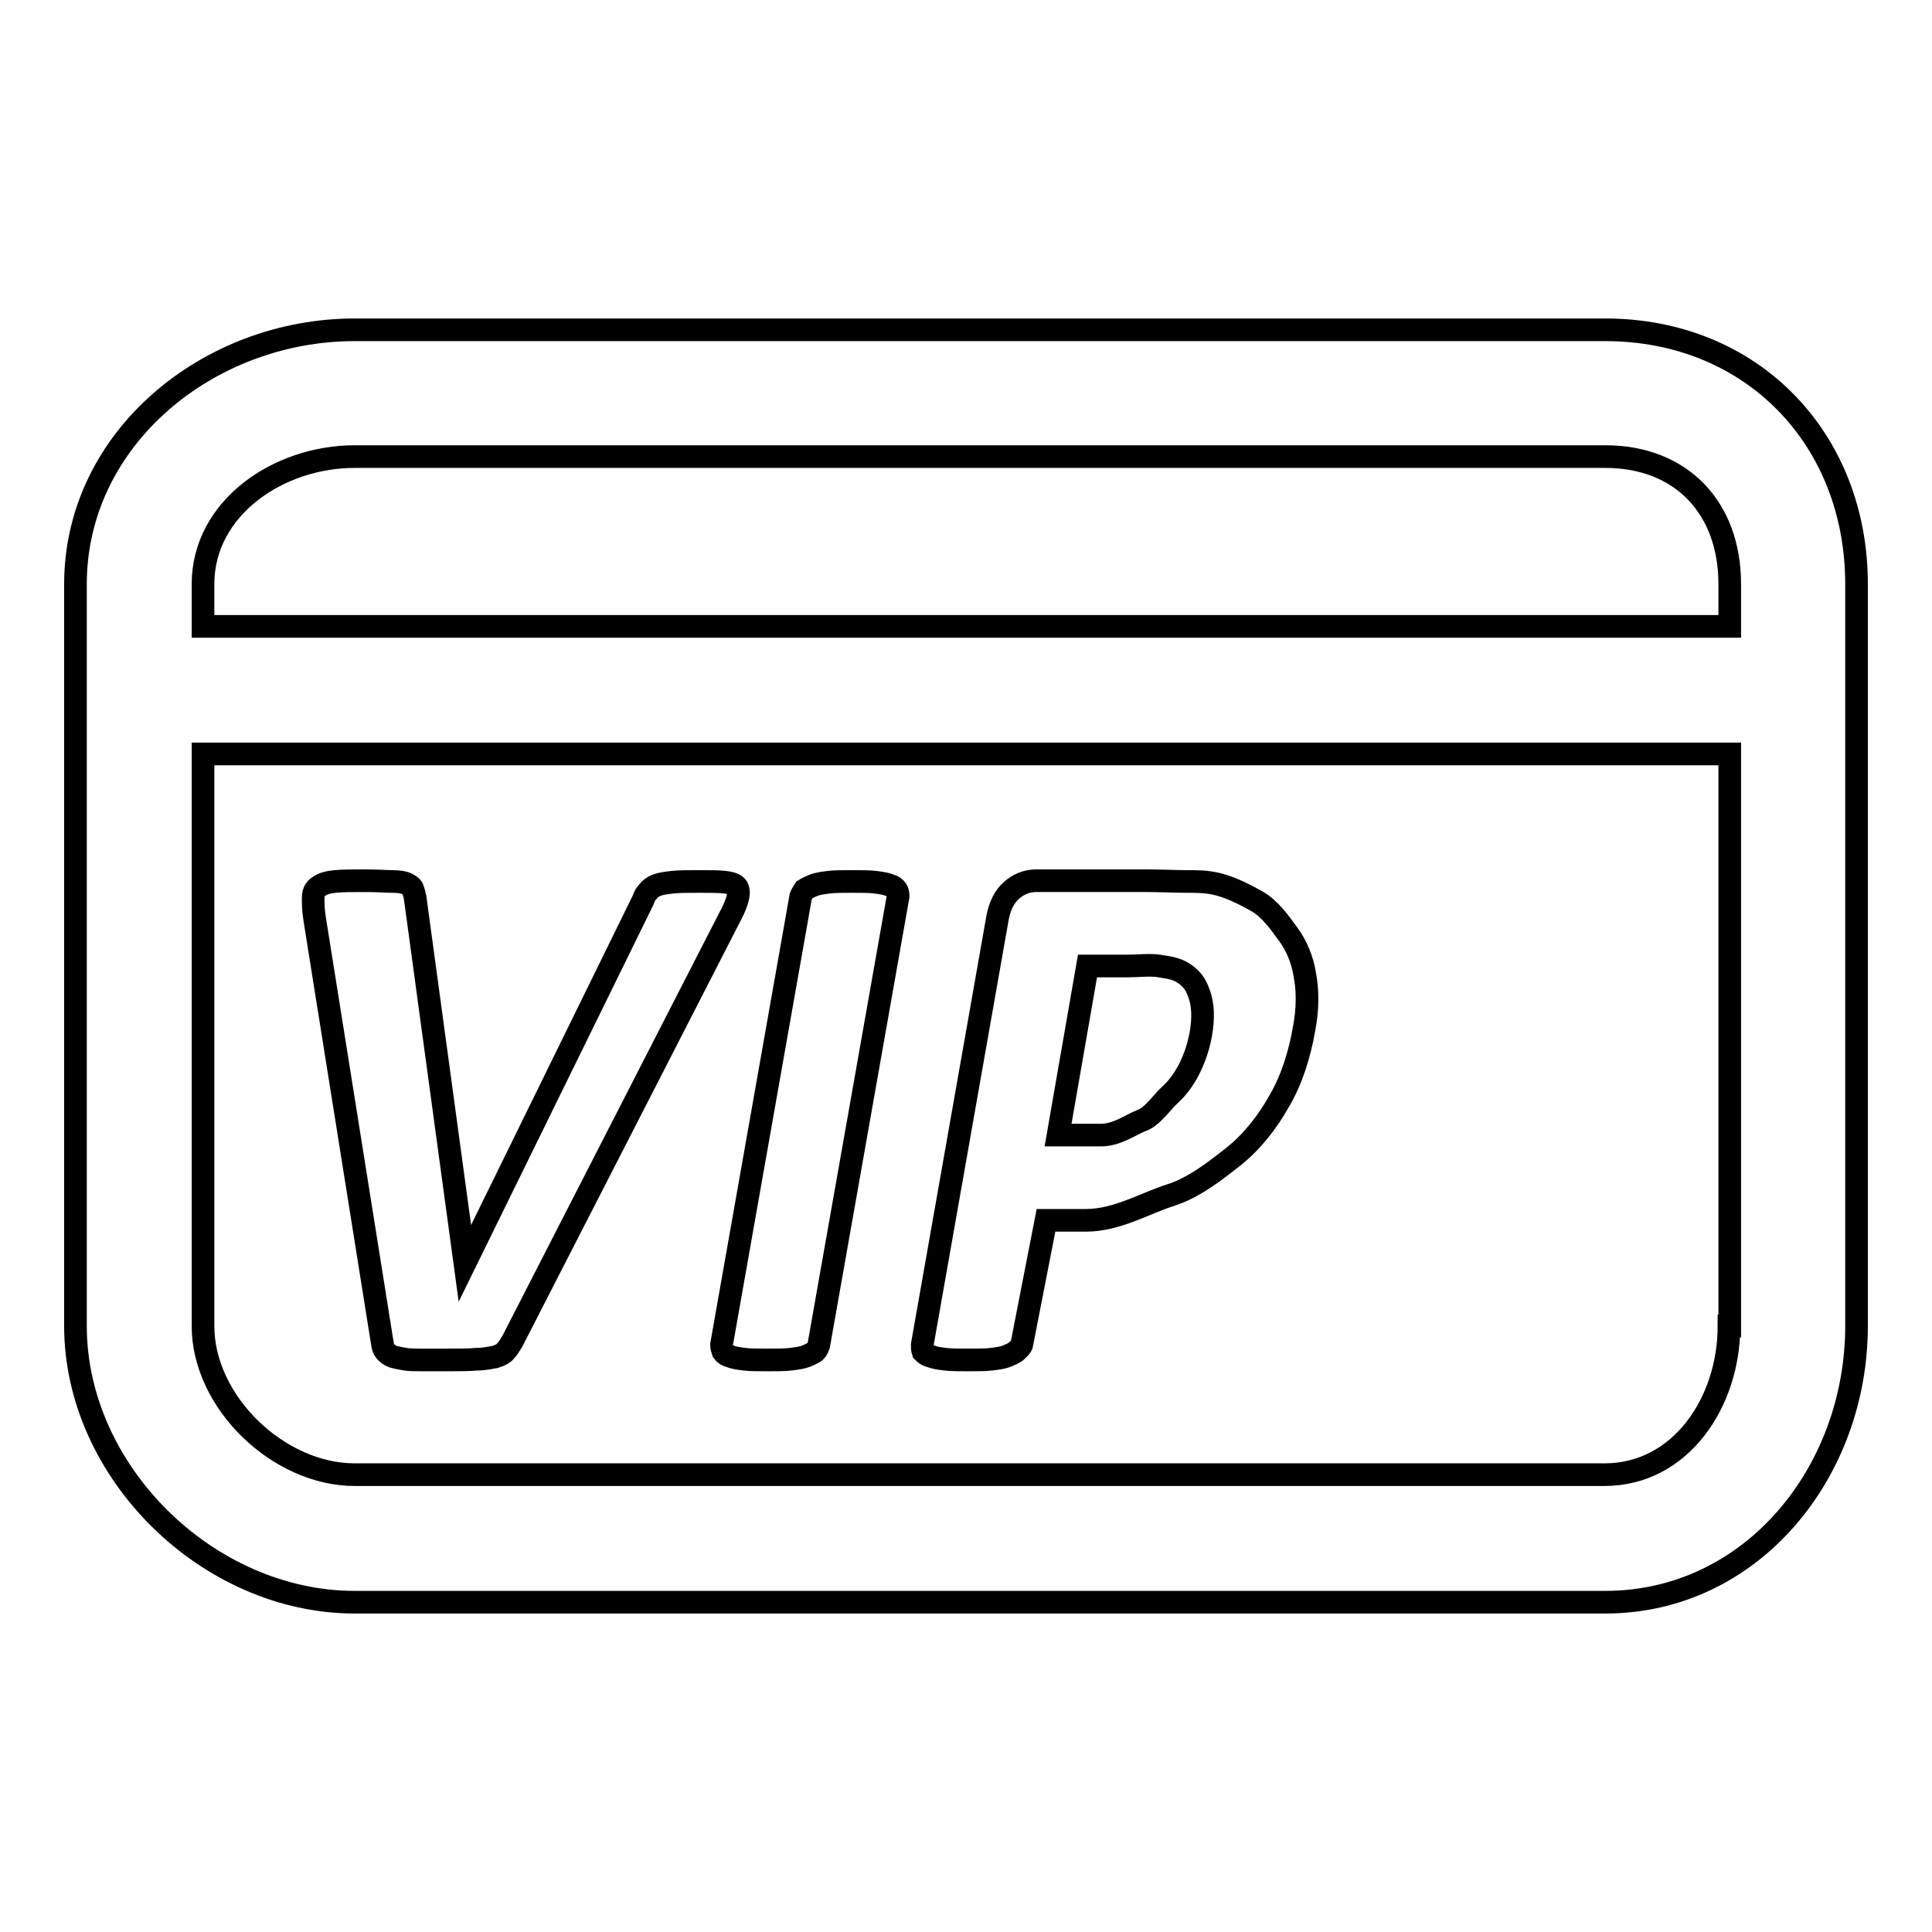 <?xml version="1.0" encoding="utf-8"?>
<!-- Svg Vector Icons : http://www.onlinewebfonts.com/icon -->
<!DOCTYPE svg PUBLIC "-//W3C//DTD SVG 1.1//EN" "http://www.w3.org/Graphics/SVG/1.1/DTD/svg11.dtd">
<svg version="1.1" xmlns="http://www.w3.org/2000/svg" xmlns:xlink="http://www.w3.org/1999/xlink" x="0px" y="0px" viewBox="0 0 256 256" enable-background="new 0 0 256 256" xml:space="preserve">
<g><g><path stroke-width="3" fill-opacity="0" stroke="#000000"  d="M50.6,177.6c0.1,0.4,0.1,0.8,0.2,1c0.1,0.3,0.3,0.5,0.5,0.7c0.2,0.2,0.6,0.4,0.9,0.5c0.4,0.1,0.9,0.2,1.5,0.3c0.6,0.1,1.4,0.1,2.3,0.1c0.9,0,2,0,3.3,0c1.6,0,2.9,0,3.9-0.1c1,0,1.8-0.2,2.4-0.3c0.6-0.2,1.1-0.4,1.4-0.8c0.3-0.3,0.6-0.8,0.9-1.3l28.6-55.8c0.6-1.1,1-2,1.2-2.7c0.2-0.7,0.2-1.2,0-1.6c-0.2-0.4-0.8-0.6-1.6-0.7c-0.8-0.1-2-0.1-3.4-0.1c-1.5,0-2.7,0-3.6,0.1c-0.9,0.1-1.6,0.2-2.1,0.4c-0.5,0.2-0.9,0.5-1.1,0.8c-0.3,0.3-0.5,0.6-0.7,1.2l-23.6,48.1h0L55,118.9c-0.1-0.5-0.2-0.8-0.3-1.1c-0.1-0.3-0.4-0.5-0.8-0.7c-0.4-0.2-1.1-0.3-1.9-0.3c-0.8,0-2-0.1-3.5-0.1c-1.8,0-3.1,0-4.1,0.1c-1,0.1-1.7,0.3-2.2,0.7c-0.5,0.3-0.7,0.8-0.7,1.5c0,0.7,0,1.6,0.2,2.8L50.6,177.6z"/><path stroke-width="3" fill-opacity="0" stroke="#000000"  d="M95.8,179.1c0.2,0.3,0.5,0.5,0.9,0.6c0.5,0.2,1.1,0.3,1.9,0.4c0.8,0.1,1.8,0.1,3.1,0.1c1.3,0,2.3,0,3.1-0.1c0.8-0.1,1.5-0.2,2-0.4c0.5-0.2,0.9-0.4,1.2-0.6c0.3-0.3,0.4-0.6,0.5-0.9l10.5-59.4c0-0.3,0-0.6-0.2-0.9s-0.5-0.5-0.9-0.6c-0.5-0.2-1.1-0.3-1.9-0.4s-1.8-0.1-3.1-0.1c-1.2,0-2.3,0-3.1,0.1c-0.8,0.1-1.5,0.2-2,0.4c-0.5,0.2-0.9,0.4-1.2,0.6c-0.2,0.3-0.4,0.6-0.5,0.9l-10.5,59.4C95.6,178.5,95.7,178.8,95.8,179.1z"/><path stroke-width="3" fill-opacity="0" stroke="#000000"  d="M123.3,179.7c0.5,0.2,1.1,0.3,1.9,0.4c0.8,0.1,1.8,0.1,3.1,0.1c1.3,0,2.3,0,3.1-0.1c0.8-0.1,1.5-0.2,2-0.4c0.5-0.2,0.9-0.4,1.2-0.6c0.3-0.3,0.8-0.7,0.8-1l3.2-16.4h5.3c4.1,0,7.9-2.3,11.1-3.3c3.2-1,6.1-3.3,8.5-5.2c2.4-1.9,4.5-4.6,6-7.3c1.6-2.7,2.7-6.1,3.3-9.6c0.5-2.6,0.5-5,0.1-7.1c-0.3-2-1.1-3.9-2.2-5.4c-1.1-1.5-2.4-3.4-4.2-4.4c-4.6-2.6-6.4-2.6-9.3-2.6c-1.3,0-3.6-0.1-5.1-0.1l-14.8,0c-1.3,0-2.4,0.5-3.3,1.3c-0.9,0.8-1.5,2-1.8,3.5l-10,56.7c0,0.3,0,0.6,0.1,0.9C122.5,179.3,122.8,179.6,123.3,179.7z M144.1,128h5.4c1.3,0,2.9-0.2,4.1,0c1.2,0.2,2.3,0.3,3.3,1c1,0.7,1.5,1.3,2,2.7c0.5,1.4,0.6,3.2,0.2,5.4c-0.3,1.6-0.8,3.1-1.5,4.5c-0.7,1.4-1.6,2.6-2.6,3.5c-1.1,1-2.3,2.9-3.8,3.4c-1.5,0.6-3.2,1.9-5.3,1.9h-5.7L144.1,128z"/><path stroke-width="3" fill-opacity="0" stroke="#000000"  d="M212.7,43.7H47c-19.4,0-37,14.4-37,33.7v98.3c0,19.4,17.6,36.6,37,36.6h165.7c19.4,0,33.3-17.2,33.3-36.6V98.5V81.6v-4.2C246,58.1,232.1,43.7,212.7,43.7z M229.1,175.7c0,10.1-6.4,19.7-16.5,19.7H47c-10.1,0-20.1-9.6-20.1-19.7V99.9h202.3V175.7z M26.9,83v-5.6c0-10.1,10-16.9,20.1-16.9h165.7c10.1,0,16.5,6.8,16.5,16.9V83H26.9z"/></g></g>
</svg>